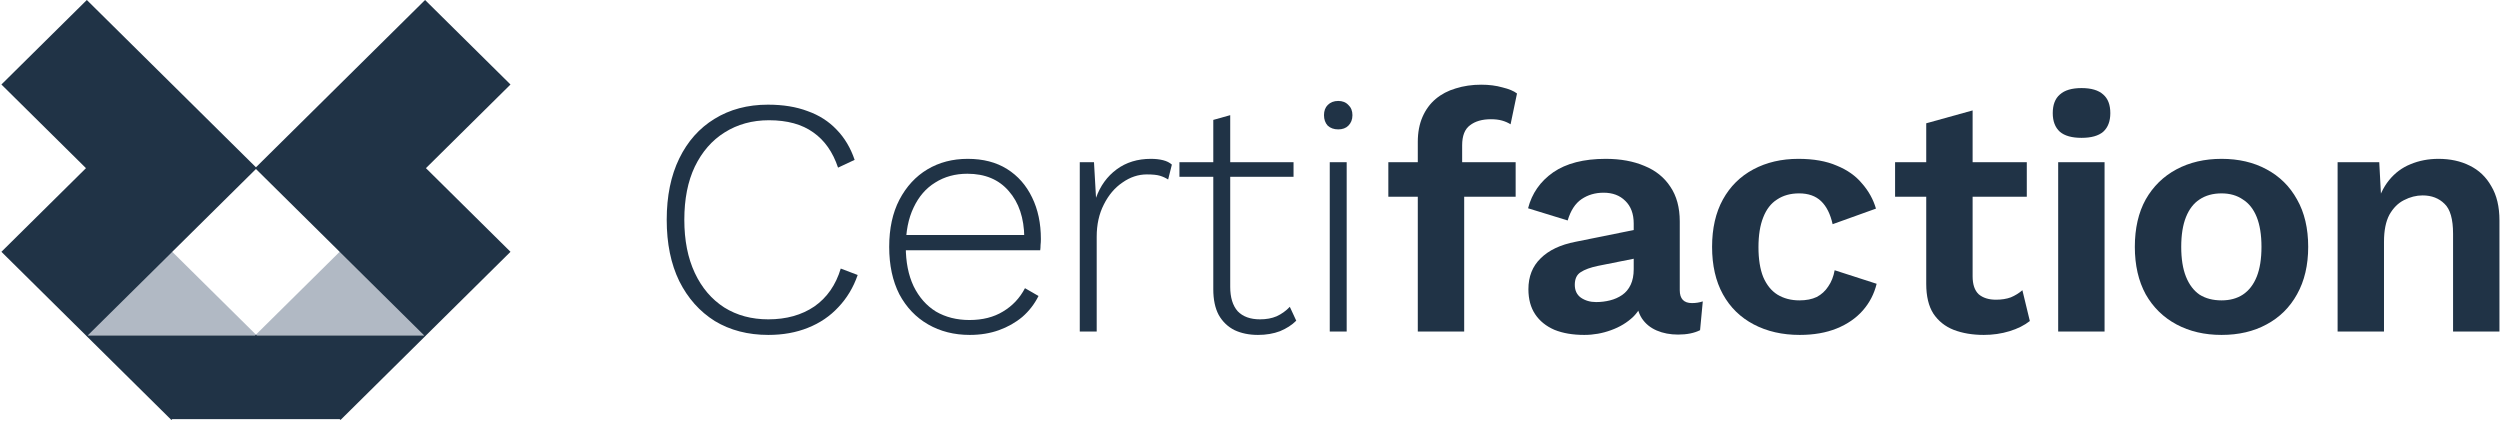 <svg xmlns="http://www.w3.org/2000/svg" width="1281" height="216" viewBox="0 0 1281 216" fill="none"><path opacity="0.5" fill-rule="evenodd" clip-rule="evenodd" d="M87.817 128.587L44.046 171.887H130.71H131.588H218.252L174.481 128.587L131.149 171.453L87.817 128.587Z" fill="#64748B"></path><path fill-rule="evenodd" clip-rule="evenodd" d="M44.492 0L0.721 43.3L44.047 86.159L44.05 86.162L0.721 129.025L44.05 171.887H44.047L87.817 215.187L88.256 214.753H174.043L174.481 215.187L174.92 214.753H174.921L174.92 214.753L218.252 171.887H218.248L261.578 129.023L218.25 86.162L261.578 43.3L217.807 1.90845e-05L174.481 42.859L174.481 42.859L131.149 85.725L88.263 43.3L87.817 42.859L44.492 0ZM131.149 86.593L88.259 129.021L88.263 129.025L44.934 171.887H130.71H130.711L131.15 171.453L131.589 171.887H217.366L174.036 129.023L174.039 129.021L131.149 86.593Z" fill="#203346"></path><path d="M439.477 140.901C437.28 147.263 433.983 152.757 429.588 157.384C425.308 162.01 420.103 165.538 413.973 167.967C407.958 170.396 401.192 171.611 393.674 171.611C383.264 171.611 374.126 169.239 366.261 164.497C358.511 159.639 352.439 152.815 348.043 144.024C343.764 135.234 341.624 124.766 341.624 112.621C341.624 100.476 343.764 90.008 348.043 81.218C352.323 72.427 358.338 65.661 366.087 60.918C373.953 56.06 383.09 53.631 393.5 53.631C401.25 53.631 408.016 54.73 413.8 56.928C419.698 59.01 424.672 62.191 428.72 66.47C432.769 70.634 435.834 75.781 437.916 81.912L429.414 85.902C426.754 77.921 422.532 71.907 416.749 67.858C410.966 63.694 403.39 61.612 394.021 61.612C385.461 61.612 377.885 63.694 371.292 67.858C364.815 71.907 359.726 77.748 356.024 85.382C352.439 92.9 350.646 101.98 350.646 112.621C350.646 123.147 352.439 132.226 356.024 139.86C359.61 147.494 364.642 153.393 371.119 157.557C377.596 161.605 385.114 163.63 393.674 163.63C402.927 163.63 410.792 161.432 417.269 157.037C423.747 152.526 428.258 146.048 430.802 137.605L439.477 140.901Z" fill="#203346"></path><path d="M496.916 171.611C488.935 171.611 481.822 169.818 475.576 166.232C469.33 162.646 464.414 157.499 460.829 150.791C457.359 143.966 455.624 135.87 455.624 126.501C455.624 117.132 457.359 109.093 460.829 102.385C464.414 95.56 469.214 90.355 475.229 86.77C481.244 83.184 488.126 81.391 495.875 81.391C503.741 81.391 510.449 83.126 516.001 86.596C521.553 90.066 525.833 94.924 528.84 101.17C531.847 107.3 533.351 114.414 533.351 122.51C533.351 123.551 533.293 124.592 533.178 125.633C533.178 126.559 533.12 127.426 533.004 128.236H461.002V120.428H529.187L524.85 121.643C524.734 111.696 522.074 103.773 516.869 97.874C511.779 91.975 504.724 89.025 495.702 89.025C489.456 89.025 483.962 90.529 479.219 93.536C474.477 96.428 470.776 100.707 468.115 106.375C465.455 111.927 464.125 118.636 464.125 126.501C464.125 134.251 465.455 140.959 468.115 146.627C470.891 152.294 474.708 156.632 479.566 159.639C484.54 162.531 490.265 163.977 496.743 163.977C503.451 163.977 509.177 162.531 513.919 159.639C518.777 156.748 522.536 152.757 525.197 147.668L532.137 151.658C530.055 155.822 527.279 159.408 523.809 162.415C520.339 165.307 516.348 167.562 511.837 169.182C507.326 170.801 502.353 171.611 496.916 171.611Z" fill="#203346"></path><path d="M553.274 169.876V83.126H560.561L561.602 101.344C563.8 95.213 567.328 90.355 572.186 86.77C577.044 83.184 582.885 81.391 589.709 81.391C592.022 81.391 594.104 81.623 595.955 82.085C597.806 82.548 599.309 83.3 600.466 84.341L598.557 91.975C597.285 91.165 595.897 90.529 594.393 90.066C592.89 89.603 590.634 89.372 587.627 89.372C583.232 89.372 579.068 90.76 575.135 93.536C571.202 96.196 568.022 99.956 565.593 104.814C563.164 109.556 561.949 115.05 561.949 121.296V169.876H553.274Z" fill="#203346"></path><path d="M630.365 59.01V146.974C630.365 152.41 631.637 156.574 634.182 159.466C636.842 162.242 640.659 163.63 645.632 163.63C648.871 163.63 651.705 163.109 654.134 162.068C656.679 160.911 658.934 159.292 660.9 157.21L664.197 164.324C661.999 166.521 659.223 168.314 655.869 169.702C652.515 170.974 648.755 171.611 644.591 171.611C640.08 171.611 636.09 170.801 632.62 169.182C629.15 167.447 626.432 164.844 624.466 161.374C622.615 157.904 621.69 153.509 621.69 148.188V61.439L630.365 59.01ZM662.809 83.126V90.587H604.34V83.126H662.809Z" fill="#203346"></path><path d="M685.703 66.297C683.505 66.297 681.712 65.661 680.324 64.388C679.052 63 678.416 61.208 678.416 59.01C678.416 56.812 679.052 55.077 680.324 53.805C681.712 52.417 683.505 51.723 685.703 51.723C687.9 51.723 689.635 52.417 690.907 53.805C692.295 55.077 692.989 56.812 692.989 59.01C692.989 61.208 692.295 63 690.907 64.388C689.635 65.661 687.9 66.297 685.703 66.297ZM690.04 83.126V169.876H681.365V83.126H690.04Z" fill="#203346"></path><path d="M758.922 43.395C762.97 43.395 766.614 43.858 769.852 44.783C773.206 45.593 775.693 46.634 777.313 47.906L774.016 63.694C772.744 62.885 771.298 62.248 769.679 61.786C768.059 61.323 766.151 61.092 763.953 61.092C759.442 61.092 755.857 62.133 753.196 64.215C750.536 66.181 749.206 69.593 749.206 74.451V86.423L750.247 91.107V169.876H726.477V72.716C726.477 67.858 727.287 63.579 728.906 59.877C730.526 56.176 732.781 53.111 735.673 50.682C738.565 48.253 741.977 46.46 745.909 45.303C749.958 44.031 754.295 43.395 758.922 43.395ZM776.619 83.126V100.823H711.383V83.126H776.619Z" fill="#203346"></path><path d="M837.113 114.529C837.113 109.556 835.667 105.681 832.775 102.905C829.999 100.129 826.298 98.741 821.671 98.741C817.392 98.741 813.633 99.84 810.394 102.038C807.155 104.235 804.784 107.879 803.28 112.968L782.981 106.722C784.947 99.088 789.227 92.958 795.82 88.331C802.529 83.704 811.493 81.391 822.712 81.391C830.346 81.391 836.997 82.606 842.665 85.035C848.332 87.348 852.728 90.876 855.851 95.618C859.089 100.36 860.709 106.317 860.709 113.488V148.709C860.709 153.104 862.791 155.302 866.955 155.302C868.921 155.302 870.772 155.013 872.507 154.434L871.119 169.182C868.111 170.685 864.352 171.437 859.841 171.437C855.793 171.437 852.149 170.743 848.911 169.355C845.672 167.967 843.127 165.885 841.277 163.109C839.426 160.217 838.501 156.632 838.501 152.352V151.658L842.665 150.964C841.971 155.36 840.062 159.119 836.939 162.242C833.816 165.249 829.999 167.562 825.488 169.182C821.093 170.801 816.524 171.611 811.782 171.611C805.883 171.611 800.794 170.743 796.514 169.008C792.234 167.157 788.938 164.497 786.625 161.027C784.311 157.557 783.155 153.278 783.155 148.188C783.155 141.711 785.237 136.448 789.401 132.4C793.565 128.236 799.521 125.402 807.271 123.898L839.889 117.305L839.715 132.053L818.895 136.217C814.963 137.026 811.955 138.125 809.873 139.513C807.907 140.786 806.924 142.925 806.924 145.933C806.924 148.824 807.965 151.022 810.047 152.526C812.245 154.029 814.847 154.781 817.854 154.781C820.283 154.781 822.655 154.492 824.968 153.914C827.281 153.335 829.363 152.41 831.214 151.138C833.064 149.865 834.51 148.13 835.551 145.933C836.592 143.735 837.113 141.075 837.113 137.952V114.529Z" fill="#203346"></path><path d="M921.512 81.391C929.262 81.391 935.797 82.548 941.118 84.861C946.554 87.059 950.892 90.124 954.13 94.057C957.484 97.874 959.856 102.153 961.244 106.896L939.036 114.876C937.879 109.672 935.913 105.739 933.137 103.079C930.361 100.418 926.602 99.088 921.859 99.088C917.464 99.088 913.705 100.129 910.582 102.211C907.459 104.177 905.088 107.243 903.469 111.407C901.849 115.455 901.04 120.544 901.04 126.674C901.04 132.805 901.849 137.894 903.469 141.942C905.204 145.991 907.632 148.998 910.755 150.964C913.994 152.931 917.753 153.914 922.033 153.914C925.503 153.914 928.452 153.335 930.881 152.179C933.31 150.906 935.277 149.114 936.78 146.8C938.4 144.487 939.498 141.711 940.077 138.472L961.591 145.412C960.318 150.617 957.947 155.186 954.477 159.119C951.007 163.051 946.554 166.116 941.118 168.314C935.681 170.512 929.378 171.611 922.206 171.611C913.3 171.611 905.435 169.818 898.611 166.232C891.786 162.646 886.523 157.499 882.822 150.791C879.121 144.082 877.27 135.985 877.27 126.501C877.27 117.016 879.121 108.92 882.822 102.211C886.523 95.502 891.728 90.355 898.437 86.77C905.146 83.184 912.837 81.391 921.512 81.391Z" fill="#203346"></path><path d="M1010.77 56.581V141.595C1010.77 145.759 1011.81 148.824 1013.89 150.791C1016.09 152.641 1019.04 153.567 1022.74 153.567C1025.63 153.567 1028.18 153.162 1030.37 152.352C1032.57 151.427 1034.54 150.212 1036.27 148.709L1040.09 164.497C1037.31 166.695 1033.84 168.43 1029.68 169.702C1025.52 170.974 1021.12 171.611 1016.49 171.611C1010.71 171.611 1005.56 170.743 1001.05 169.008C996.658 167.273 993.188 164.497 990.644 160.68C988.215 156.863 987 151.774 987 145.412V63.174L1010.77 56.581ZM1038.53 83.126V100.823H971.038V83.126H1038.53Z" fill="#203346"></path><path d="M1066.58 70.634C1061.61 70.634 1057.91 69.593 1055.48 67.511C1053.05 65.314 1051.83 62.133 1051.83 57.969C1051.83 53.689 1053.05 50.508 1055.48 48.426C1057.91 46.229 1061.61 45.13 1066.58 45.13C1071.56 45.13 1075.26 46.229 1077.69 48.426C1080.11 50.508 1081.33 53.689 1081.33 57.969C1081.33 62.133 1080.11 65.314 1077.69 67.511C1075.26 69.593 1071.56 70.634 1066.58 70.634ZM1078.38 83.126V169.876H1054.61V83.126H1078.38Z" fill="#203346"></path><path d="M1138.31 81.391C1147.1 81.391 1154.79 83.184 1161.38 86.77C1168.09 90.355 1173.3 95.502 1177 102.211C1180.82 108.92 1182.72 117.016 1182.72 126.501C1182.72 135.87 1180.82 143.966 1177 150.791C1173.3 157.499 1168.09 162.646 1161.38 166.232C1154.79 169.818 1147.1 171.611 1138.31 171.611C1129.63 171.611 1121.94 169.818 1115.23 166.232C1108.53 162.646 1103.26 157.499 1099.45 150.791C1095.74 143.966 1093.89 135.87 1093.89 126.501C1093.89 117.016 1095.74 108.92 1099.45 102.211C1103.26 95.502 1108.53 90.355 1115.23 86.77C1121.94 83.184 1129.63 81.391 1138.31 81.391ZM1138.31 99.088C1133.91 99.088 1130.15 100.129 1127.03 102.211C1124.02 104.177 1121.71 107.185 1120.09 111.233C1118.47 115.281 1117.66 120.371 1117.66 126.501C1117.66 132.631 1118.47 137.72 1120.09 141.769C1121.71 145.817 1124.02 148.882 1127.03 150.964C1130.15 152.931 1133.91 153.914 1138.31 153.914C1142.59 153.914 1146.23 152.931 1149.24 150.964C1152.36 148.882 1154.73 145.817 1156.35 141.769C1157.97 137.72 1158.78 132.631 1158.78 126.501C1158.78 120.371 1157.97 115.281 1156.35 111.233C1154.73 107.185 1152.36 104.177 1149.24 102.211C1146.23 100.129 1142.59 99.088 1138.31 99.088Z" fill="#203346"></path><path d="M1197.79 169.876V83.126H1219.13L1220.52 109.151L1217.57 106.375C1218.96 100.707 1221.15 96.023 1224.16 92.322C1227.17 88.62 1230.81 85.902 1235.09 84.167C1239.49 82.317 1244.29 81.391 1249.49 81.391C1255.51 81.391 1260.83 82.548 1265.45 84.861C1270.2 87.174 1273.9 90.702 1276.56 95.445C1279.33 100.071 1280.72 105.912 1280.72 112.968V169.876H1256.95V119.734C1256.95 112.332 1255.51 107.243 1252.61 104.467C1249.72 101.575 1245.96 100.129 1241.34 100.129C1238.1 100.129 1234.92 100.939 1231.79 102.558C1228.79 104.062 1226.3 106.549 1224.33 110.019C1222.48 113.488 1221.56 118.115 1221.56 123.898V169.876H1197.79Z" fill="#203346"></path></svg>